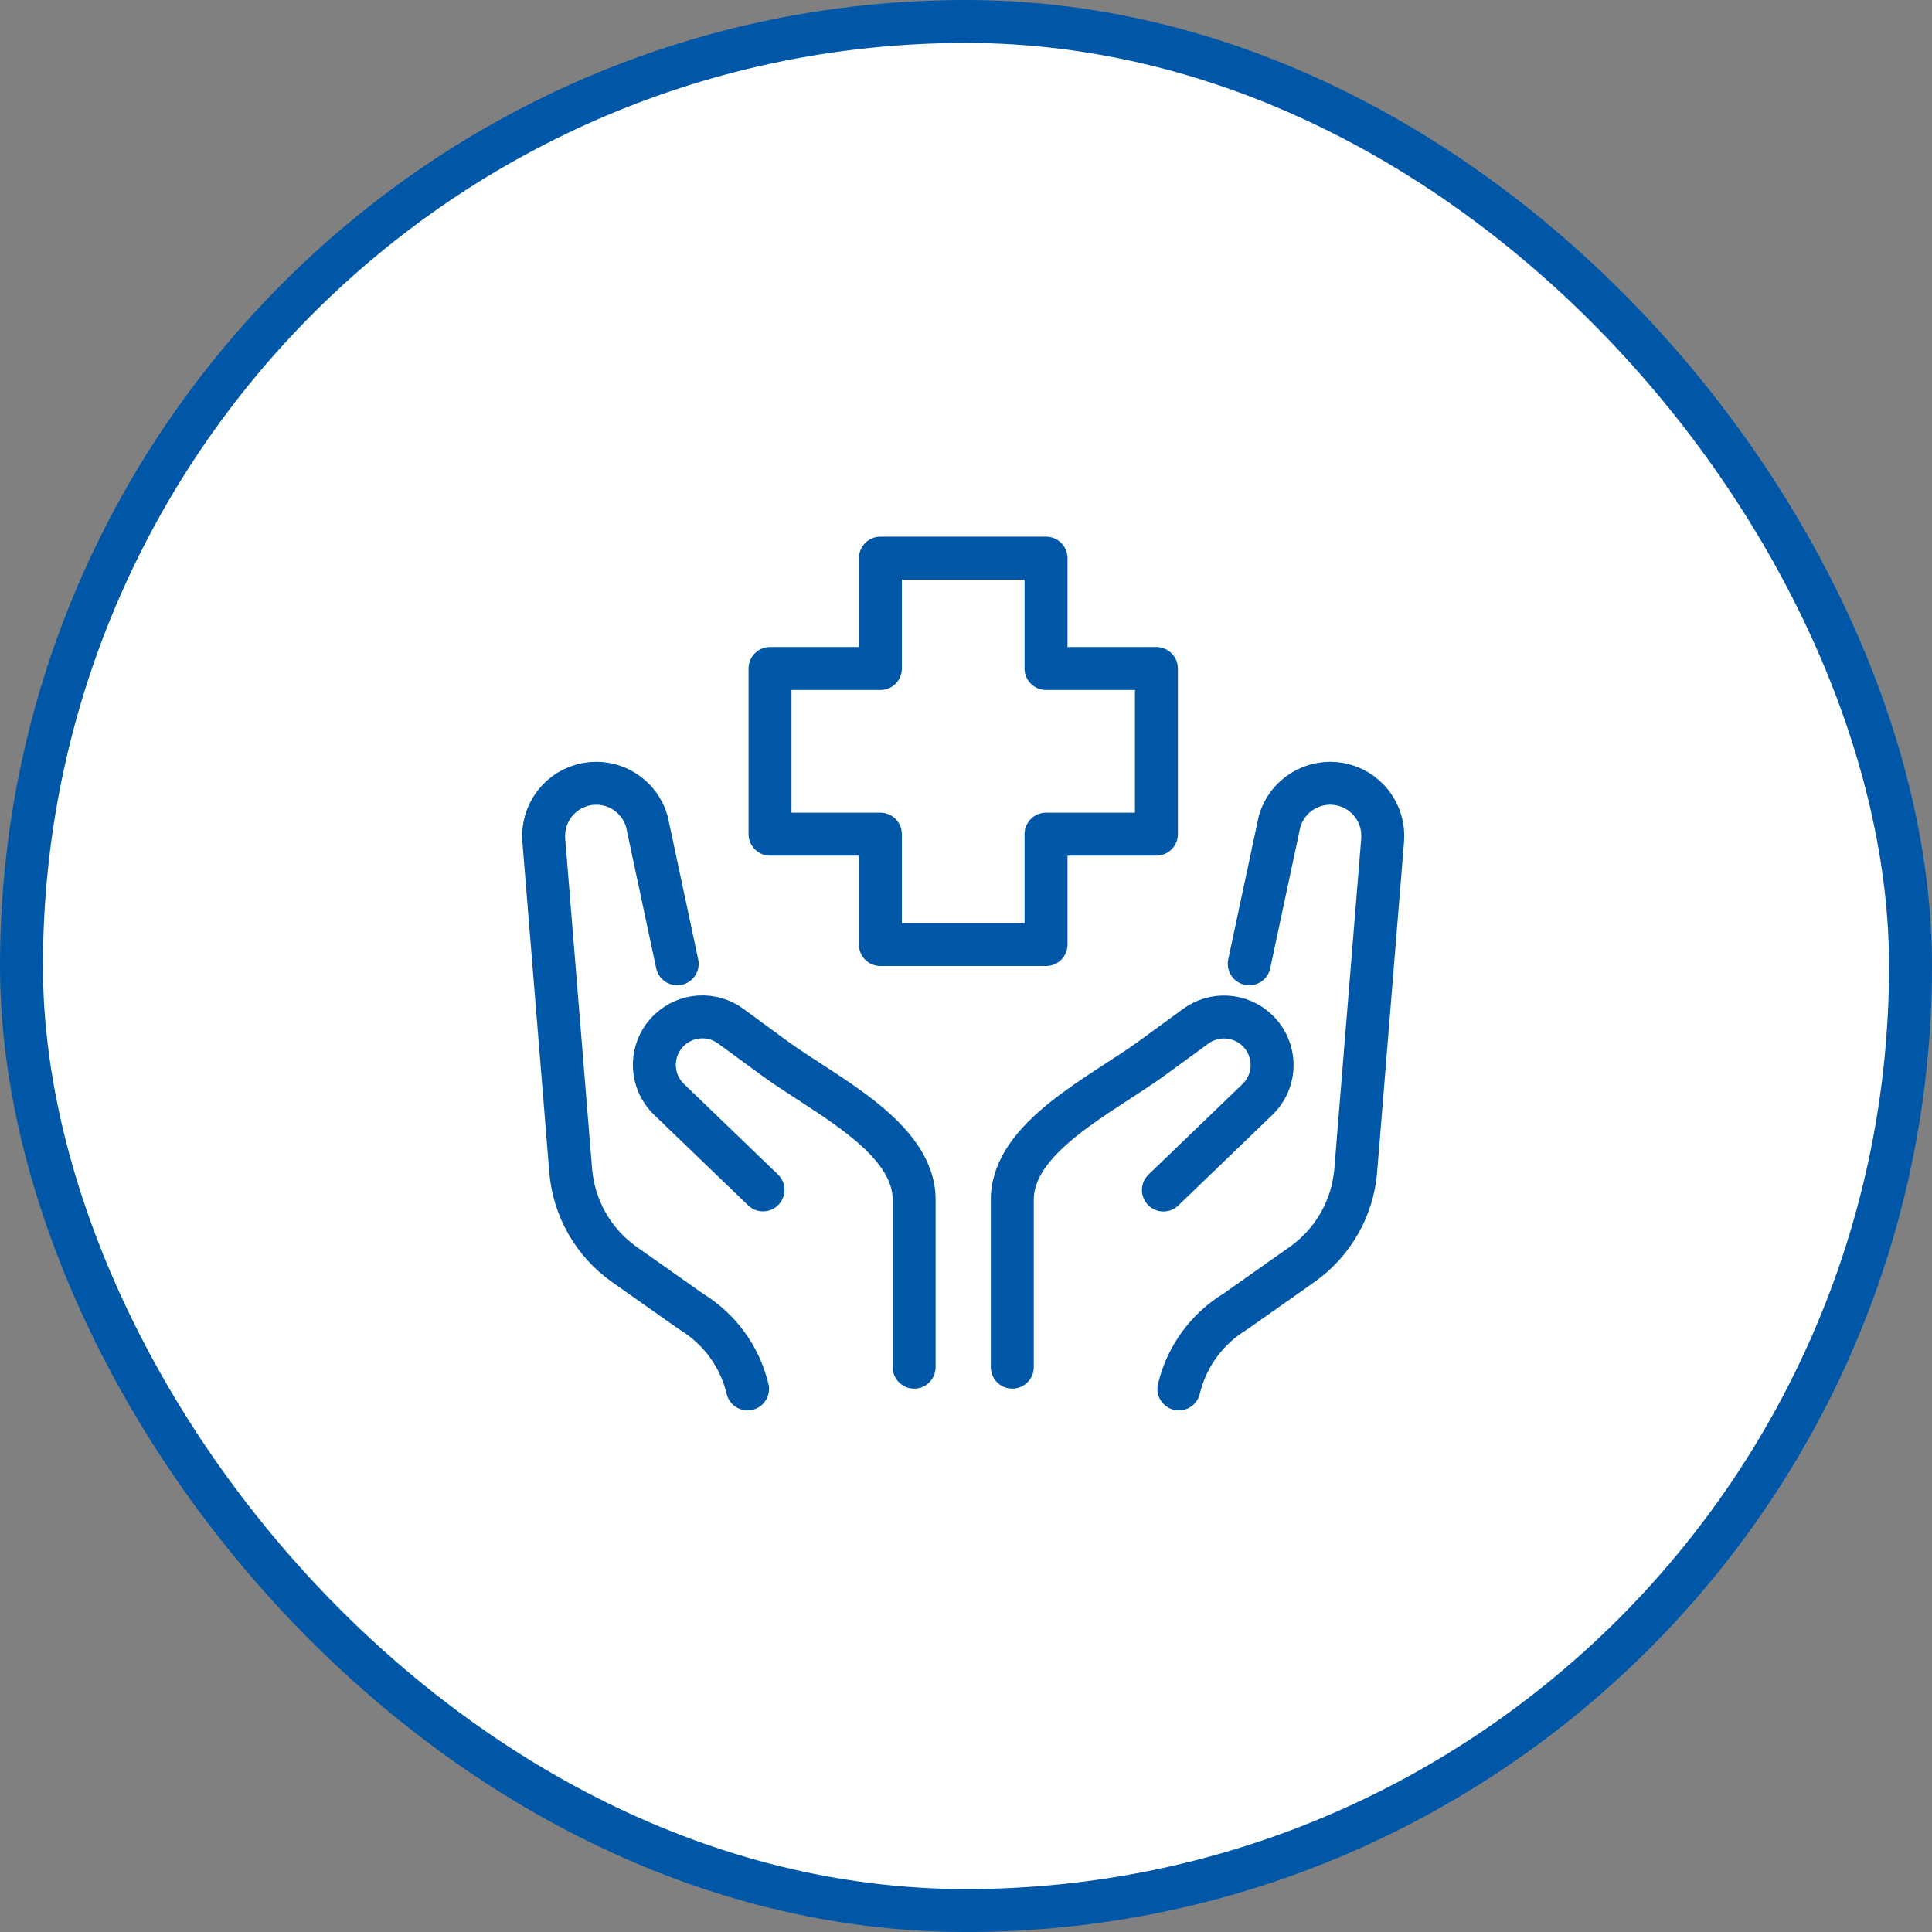 <svg width="45" height="45" viewBox="0 0 45 45" fill="none" xmlns="http://www.w3.org/2000/svg">
<rect x="0" y="0" width="45" height="45" fill="#808080" stroke="none"/>
<rect x="0.5" y="0.5" width="44" height="44" rx="22" fill="white"/>
<rect x="0.5" y="0.5" width="44" height="44" rx="22" stroke="#0057A7"/>
<path d="M26.935 15.571H24.364V13H20.506V15.571H17.935V19.429H20.506V22H24.364V19.429H26.935V15.571Z" stroke="#0057A7" stroke-linecap="round" stroke-linejoin="round"/>
<path d="M21.292 31.844V27.944C21.292 26.483 19.214 25.505 18.034 24.644L17.019 23.9C16.808 23.746 16.55 23.67 16.289 23.687C16.029 23.703 15.782 23.811 15.592 23.99C15.482 24.094 15.394 24.219 15.334 24.358C15.274 24.496 15.242 24.646 15.241 24.797C15.241 24.949 15.271 25.099 15.329 25.238C15.388 25.377 15.475 25.503 15.584 25.608L17.772 27.715" stroke="#0057A7" stroke-linecap="round" stroke-linejoin="round"/>
<path d="M17.412 32.351C17.323 31.979 17.162 31.629 16.937 31.32C16.712 31.011 16.428 30.75 16.102 30.551L14.541 29.451C14.185 29.199 13.889 28.873 13.673 28.494C13.458 28.116 13.327 27.694 13.292 27.26L12.666 19.57C12.641 19.267 12.73 18.966 12.915 18.724C13.099 18.483 13.367 18.319 13.666 18.264C13.965 18.209 14.274 18.267 14.533 18.428C14.792 18.588 14.982 18.839 15.066 19.131L15.773 22.449" stroke="#0057A7" stroke-linecap="round" stroke-linejoin="round"/>
<path d="M23.578 31.844V27.944C23.578 26.483 25.656 25.505 26.836 24.644L27.851 23.903C28.062 23.749 28.32 23.673 28.581 23.69C28.841 23.706 29.088 23.814 29.278 23.993C29.388 24.097 29.476 24.222 29.536 24.361C29.597 24.499 29.628 24.649 29.629 24.8C29.63 24.952 29.6 25.102 29.541 25.241C29.482 25.38 29.395 25.506 29.286 25.611L27.098 27.718" stroke="#0057A7" stroke-linecap="round" stroke-linejoin="round"/>
<path d="M27.458 32.351C27.547 31.979 27.709 31.629 27.933 31.32C28.158 31.011 28.442 30.75 28.768 30.551L30.329 29.451C30.685 29.199 30.981 28.873 31.197 28.494C31.413 28.116 31.543 27.694 31.578 27.26L32.204 19.57C32.229 19.267 32.14 18.966 31.956 18.724C31.771 18.483 31.503 18.319 31.204 18.264C30.905 18.209 30.596 18.267 30.337 18.428C30.078 18.588 29.888 18.839 29.804 19.131L29.097 22.449" stroke="#0057A7" stroke-linecap="round" stroke-linejoin="round"/>
</svg>

